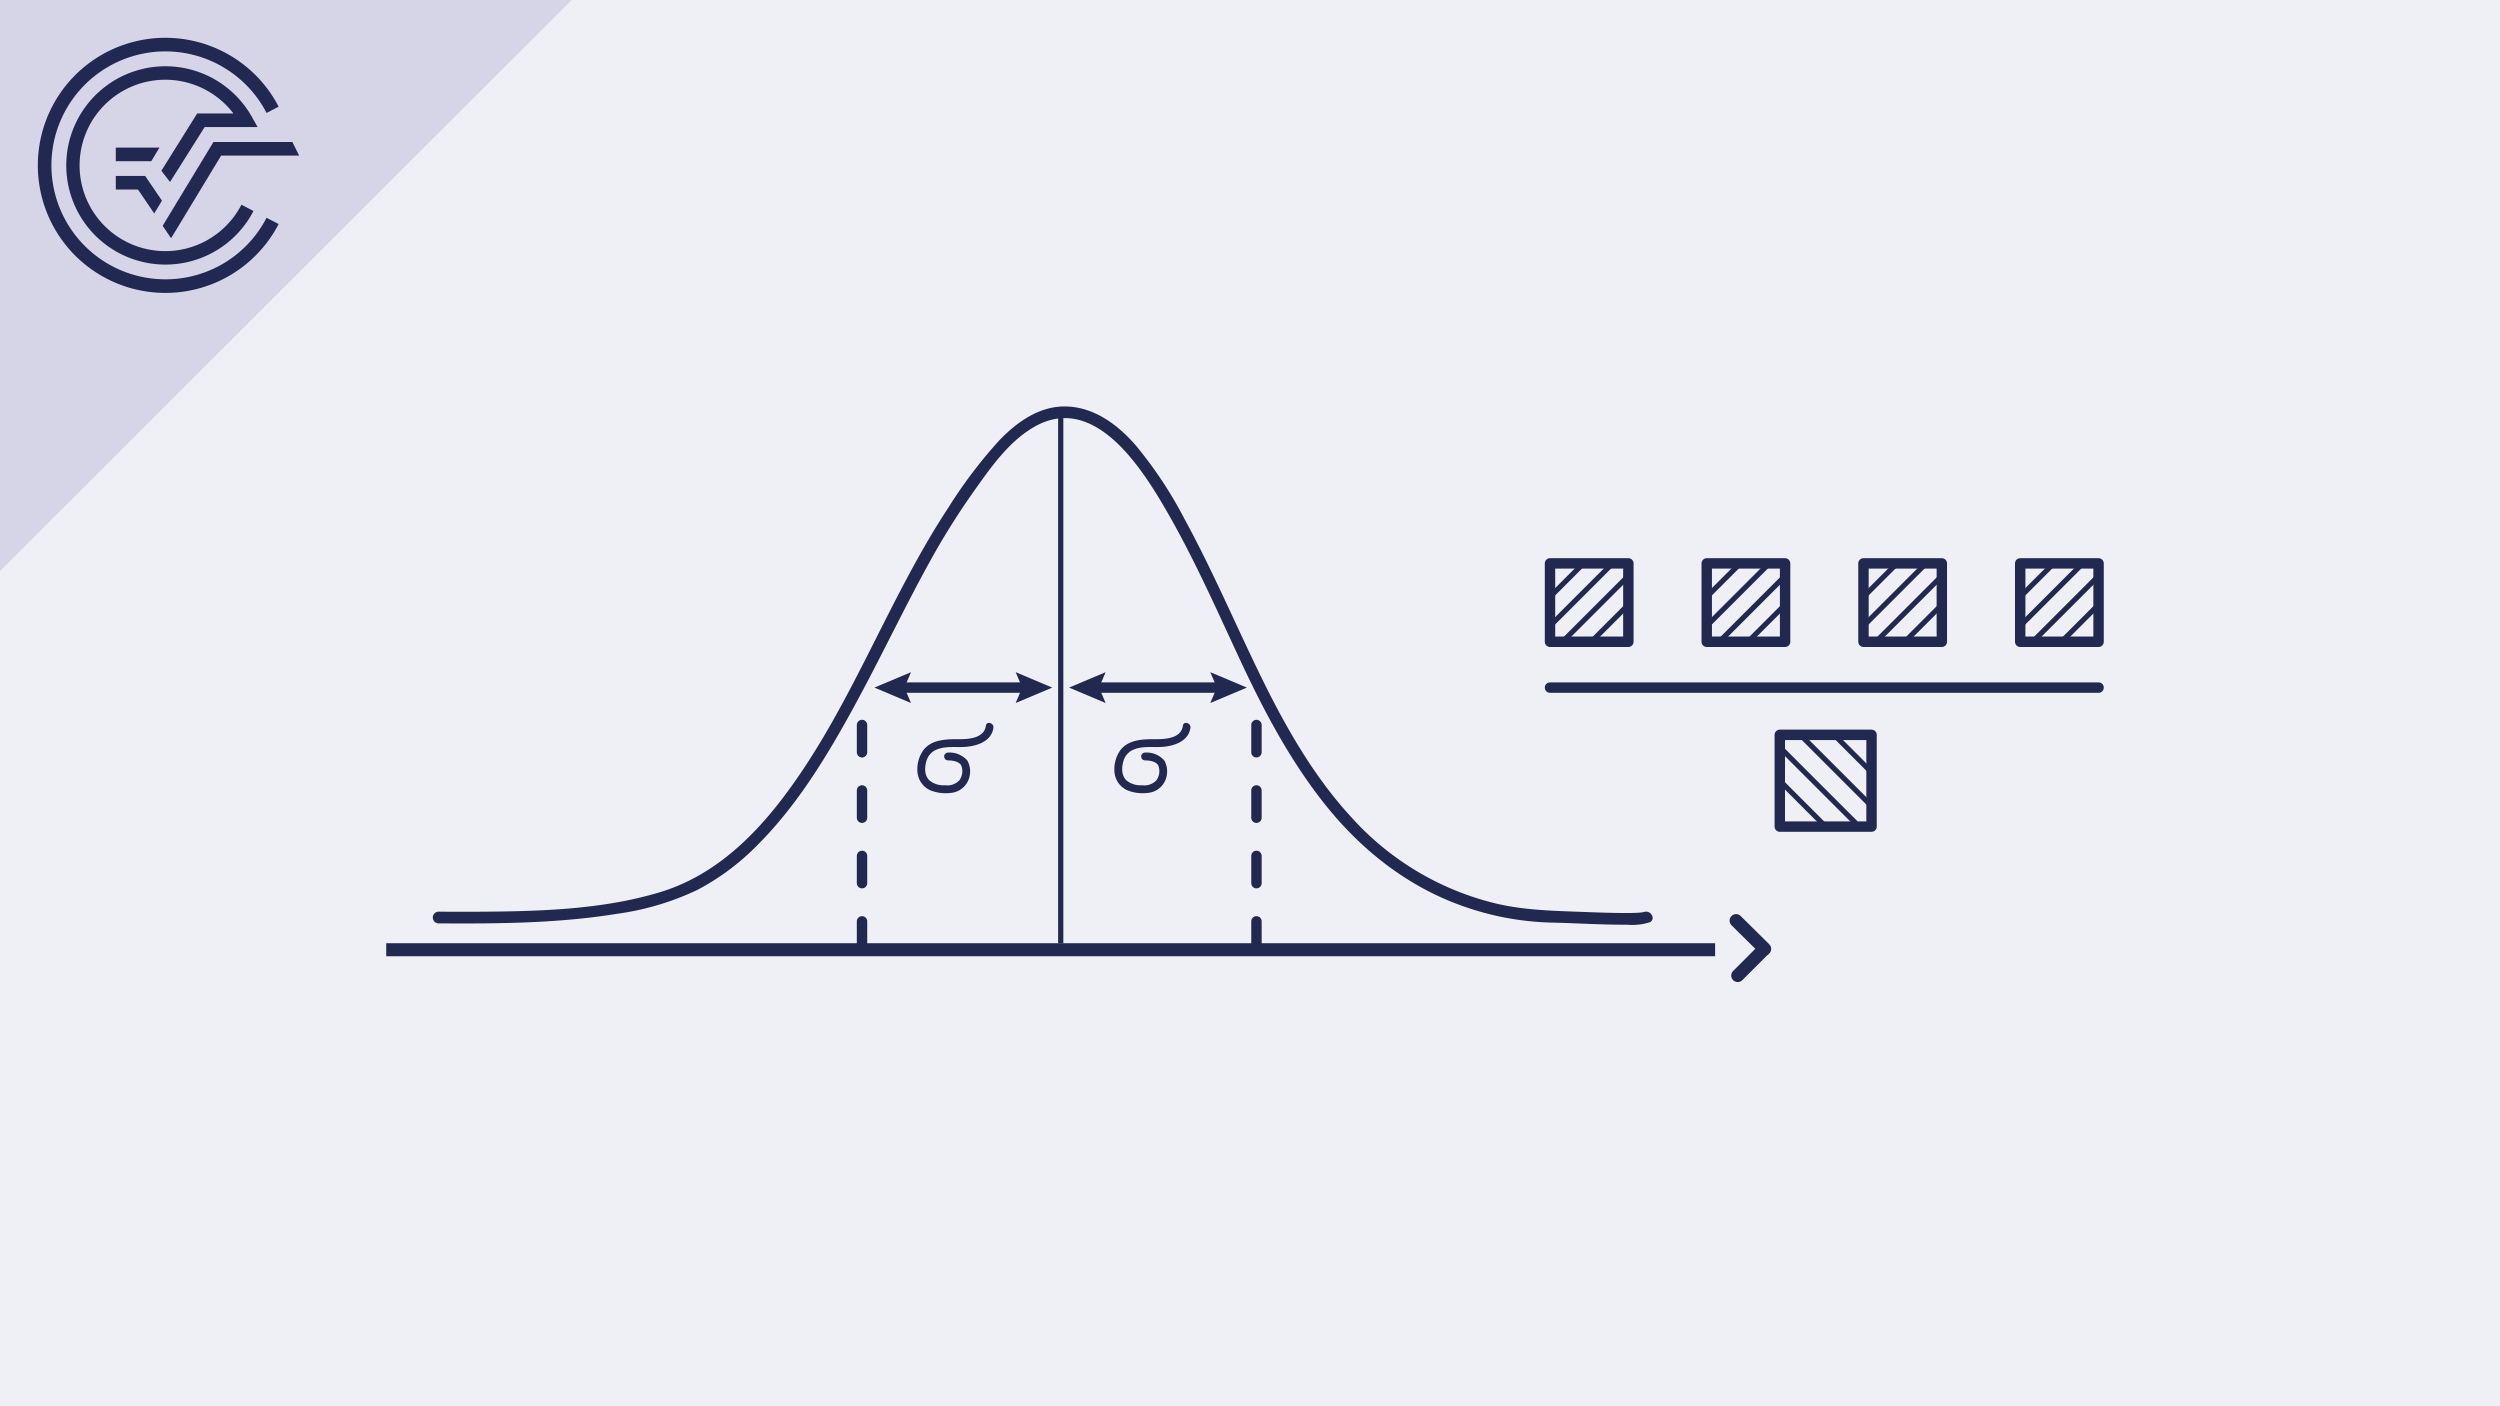<svg xmlns="http://www.w3.org/2000/svg" viewBox="0 0 480 270"><title>5Element 64DV Varianz Aufgabe 1</title><g id="Ebene_2" data-name="Ebene 2"><g id="Ebene_1-2" data-name="Ebene 1"><rect width="480" height="270" style="fill:#eff0f5"/><path d="M31.749,53.629A21.88,21.88,0,1,1,51.182,21.687l2.316-1.206a24.491,24.491,0,1,0,0,22.536L51.18,41.815A21.823,21.823,0,0,1,31.749,53.629" style="fill:#212851"/><polygon points="31.227 43.353 32.85 45.739 42.459 29.873 57.433 29.873 56.142 27.262 40.987 27.262 31.227 43.353" style="fill:#212851"/><polygon points="22.231 36.392 26.492 36.392 29.612 40.98 31.099 38.524 27.874 33.782 22.231 33.782 22.231 36.392" style="fill:#212851"/><path d="M39.299,24.391H49.457L48.366,22.448a19.038,19.038,0,1,0,.305,18.062l-2.317-1.202a16.453,16.453,0,1,1-1.541-17.528h-6.954L30.981,32.788,32.649,34.937Z" style="fill:#212851"/><polygon points="30.62 28.342 22.231 28.342 22.231 30.952 29.039 30.952 30.62 28.342" style="fill:#212851"/><polygon points="109.771 0 0 0 0 109.672 109.771 0" style="fill:#d6d5e7"/><path d="M31.749,53.629A21.88,21.88,0,1,1,51.182,21.687l2.316-1.206a24.491,24.491,0,1,0,0,22.536L51.18,41.815A21.823,21.823,0,0,1,31.749,53.629" style="fill:#212851"/><polygon points="31.227 43.353 32.85 45.739 42.459 29.873 57.433 29.873 56.142 27.262 40.987 27.262 31.227 43.353" style="fill:#212851"/><polygon points="22.231 36.392 26.492 36.392 29.612 40.98 31.099 38.524 27.874 33.782 22.231 33.782 22.231 36.392" style="fill:#212851"/><path d="M39.299,24.391H49.457L48.366,22.448a19.038,19.038,0,1,0,.305,18.062l-2.317-1.202a16.453,16.453,0,1,1-1.541-17.528h-6.954L30.981,32.788,32.649,34.937Z" style="fill:#212851"/><polygon points="30.62 28.342 22.231 28.342 22.231 30.952 29.039 30.952 30.62 28.342" style="fill:#212851"/><path d="M339.699,181.308c-1.818-1.817-3.661-3.609-5.479-5.427a1.25,1.25,0,1,0-1.768,1.768c1.818,1.817,3.661,3.609,5.479,5.427a1.25,1.25,0,0,0,1.768-1.768Z" style="fill:#212950"/><path d="M337.722,181.465q-2.479,2.479-4.957,4.957a1.25,1.25,0,0,0,1.768,1.768q2.479-2.479,4.957-4.957a1.25,1.25,0,1,0-1.768-1.768Z" style="fill:#212950"/><line x1="329.305" y1="182.348" x2="74.156" y2="182.348" style="fill:none;stroke:#212950;stroke-miterlimit:10;stroke-width:2.5px"/><line x1="241.239" y1="139.199" x2="241.239" y2="188.785" style="fill:none;stroke:#212950;stroke-linecap:round;stroke-miterlimit:10;stroke-width:2px;stroke-dasharray:5.236,7.331"/><line x1="165.508" y1="139.199" x2="165.508" y2="188.785" style="fill:none;stroke:#212950;stroke-linecap:round;stroke-miterlimit:10;stroke-width:2px;stroke-dasharray:5.236,7.331"/><path d="M84.174,177.289c11.432.072,22.95.002,34.263-1.834a52.292,52.292,0,0,0,15.541-4.634,46.316,46.316,0,0,0,11.531-8.648c7.619-7.635,13.308-17.055,18.45-26.463,5.266-9.636,9.917-19.598,15.287-29.177a141.21,141.21,0,0,1,7.968-12.533c3.131-4.425,6.548-9.263,11.338-12.028,10.972-6.334,19.749,6.55,24.558,14.635,5.696,9.576,10.202,19.849,14.906,29.933,4.683,10.041,9.903,19.957,16.929,28.581,6.827,8.38,15.478,15.128,25.717,18.778a54.547,54.547,0,0,0,16.953,3.231c4.943.106,9.884.442,14.83.417a11.067,11.067,0,0,0,4.279-.463c1.324-.579.179-2.518-1.136-1.943.354-.155-.31.037-.241.03-.335.034-.669.063-1.005.081-1.025.054-2.054.052-3.081.042-2.576-.023-5.152-.123-7.727-.218-5.437-.201-10.752-.325-16.088-1.547A54.52,54.52,0,0,1,259.59,157.052c-7.435-8.033-12.885-17.703-17.651-27.49-4.841-9.941-9.173-20.135-14.475-29.85a79.41,79.41,0,0,0-9.413-14.216c-3.411-3.926-7.917-7.307-13.325-7.454-5.132-.139-9.525,3.01-12.916,6.568a91.345,91.345,0,0,0-9.84,13.035c-11.797,17.977-18.784,38.781-31.951,55.931-6.075,7.913-13.597,14.801-23.317,17.731-11.424,3.444-23.815,3.689-35.657,3.747-2.29.011-4.58-0-6.87-.015a1.126,1.126,0,0,0,0,2.25Z" style="fill:#212950"/><line x1="203.66" y1="79.115" x2="203.66" y2="181.13" style="fill:none;stroke:#212950;stroke-miterlimit:10"/><line x1="210.033" y1="132.018" x2="234.621" y2="132.018" style="fill:none;stroke:#212950;stroke-miterlimit:10;stroke-width:2px"/><polygon points="212.28 134.98 211.021 132.018 212.28 129.055 205.257 132.018 212.28 134.98" style="fill:#212950"/><polygon points="232.374 134.98 233.633 132.018 232.374 129.055 239.397 132.018 232.374 134.98" style="fill:#212950"/><line x1="172.666" y1="132.018" x2="197.253" y2="132.018" style="fill:none;stroke:#212950;stroke-miterlimit:10;stroke-width:2px"/><polygon points="174.913 134.98 173.654 132.018 174.913 129.055 167.89 132.018 174.913 134.98" style="fill:#212950"/><polygon points="195.007 134.98 196.265 132.018 195.007 129.055 202.029 132.018 195.007 134.98" style="fill:#212950"/><path d="M227.114,139.343c-.335,2.467-3.422,2.596-5.37,2.583-2.309-.015-5.013.073-6.583,2.039a6.338,6.338,0,0,0-1.175,4.357,4.203,4.203,0,0,0,2.551,3.452,7.924,7.924,0,0,0,3.839.465,4.039,4.039,0,0,0,3.137-1.968,4.335,4.335,0,0,0,.056-4.229,4.521,4.521,0,0,0-3.716-1.547.75.75,0,0,0,0,1.5c.835.011,2.077.166,2.535.98a2.953,2.953,0,0,1-.392,2.873,3.148,3.148,0,0,1-2.721.917,4.266,4.266,0,0,1-2.975-.907c-1.066-1.024-.959-2.614-.543-3.929a3.34,3.34,0,0,1,1.997-2.048c1.789-.7,3.737-.33,5.599-.494,2.216-.195,4.864-1.117,5.208-3.647.128-.944-1.317-1.352-1.446-.399Z" style="fill:#212950"/><path d="M189.287,139.343c-.335,2.467-3.422,2.596-5.37,2.583-2.309-.015-5.013.073-6.583,2.039a6.338,6.338,0,0,0-1.175,4.357,4.203,4.203,0,0,0,2.551,3.452,7.924,7.924,0,0,0,3.839.465,4.039,4.039,0,0,0,3.137-1.968,4.335,4.335,0,0,0,.056-4.229,4.521,4.521,0,0,0-3.716-1.547.75.75,0,0,0,0,1.5c.835.011,2.077.166,2.535.98a2.953,2.953,0,0,1-.392,2.873,3.148,3.148,0,0,1-2.721.917,4.266,4.266,0,0,1-2.975-.907c-1.066-1.024-.959-2.614-.543-3.929a3.34,3.34,0,0,1,1.997-2.048c1.789-.7,3.737-.33,5.599-.494,2.216-.195,4.864-1.117,5.208-3.647.128-.944-1.317-1.352-1.446-.399Z" style="fill:#212950"/><line x1="297.601" y1="132.018" x2="402.926" y2="132.018" style="fill:none;stroke:#212950;stroke-linecap:round;stroke-linejoin:round;stroke-width:2px"/><rect x="341.721" y="141.089" width="17.616" height="17.616" style="fill:none;stroke:#212950;stroke-linecap:round;stroke-linejoin:round;stroke-width:2px"/><line x1="359.274" y1="148.214" x2="352.536" y2="141.476" style="fill:none;stroke:#212950;stroke-miterlimit:10"/><line x1="358.813" y1="154.243" x2="346.216" y2="141.646" style="fill:none;stroke:#212950;stroke-miterlimit:10"/><line x1="356.334" y1="158.086" x2="341.346" y2="143.098" style="fill:none;stroke:#212950;stroke-miterlimit:10"/><line x1="350.659" y1="158.838" x2="341.189" y2="149.369" style="fill:none;stroke:#212950;stroke-miterlimit:10"/><line x1="297.795" y1="114.41" x2="303.587" y2="108.618" style="fill:none;stroke:#212950;stroke-linecap:round;stroke-linejoin:round"/><line x1="298.191" y1="119.593" x2="309.02" y2="108.764" style="fill:none;stroke:#212950;stroke-linecap:round;stroke-linejoin:round"/><line x1="300.322" y1="122.897" x2="312.647" y2="110.572" style="fill:none;stroke:#212950;stroke-linecap:round;stroke-linejoin:round"/><line x1="305.201" y1="123.544" x2="312.897" y2="115.848" style="fill:none;stroke:#212950;stroke-linecap:round;stroke-linejoin:round"/><rect x="297.601" y="108.174" width="15.046" height="15.046" style="fill:none;stroke:#212950;stroke-linecap:round;stroke-linejoin:round;stroke-width:2px"/><line x1="327.888" y1="114.41" x2="333.68" y2="108.618" style="fill:none;stroke:#212950;stroke-linecap:round;stroke-linejoin:round"/><line x1="328.284" y1="119.593" x2="339.113" y2="108.764" style="fill:none;stroke:#212950;stroke-linecap:round;stroke-linejoin:round"/><line x1="330.415" y1="122.897" x2="342.819" y2="110.493" style="fill:none;stroke:#212950;stroke-linecap:round;stroke-linejoin:round"/><line x1="335.294" y1="123.544" x2="342.846" y2="115.992" style="fill:none;stroke:#212950;stroke-linecap:round;stroke-linejoin:round"/><rect x="327.693" y="108.174" width="15.046" height="15.046" style="fill:none;stroke:#212950;stroke-linecap:round;stroke-linejoin:round;stroke-width:2px"/><line x1="357.981" y1="114.41" x2="363.773" y2="108.618" style="fill:none;stroke:#212950;stroke-linecap:round;stroke-linejoin:round"/><line x1="358.377" y1="119.593" x2="369.206" y2="108.764" style="fill:none;stroke:#212950;stroke-linecap:round;stroke-linejoin:round"/><line x1="360.508" y1="122.897" x2="372.324" y2="111.081" style="fill:none;stroke:#212950;stroke-linecap:round;stroke-linejoin:round"/><line x1="365.387" y1="123.544" x2="372.833" y2="116.098" style="fill:none;stroke:#212950;stroke-linecap:round;stroke-linejoin:round"/><rect x="357.786" y="108.174" width="15.046" height="15.046" style="fill:none;stroke:#212950;stroke-linecap:round;stroke-linejoin:round;stroke-width:2px"/><line x1="388.073" y1="114.41" x2="393.865" y2="108.618" style="fill:none;stroke:#212950;stroke-linecap:round;stroke-linejoin:round"/><line x1="388.47" y1="119.593" x2="399.299" y2="108.764" style="fill:none;stroke:#212950;stroke-linecap:round;stroke-linejoin:round"/><line x1="390.601" y1="122.897" x2="402.926" y2="110.572" style="fill:none;stroke:#212950;stroke-linecap:round;stroke-linejoin:round"/><line x1="395.48" y1="123.544" x2="402.568" y2="116.455" style="fill:none;stroke:#212950;stroke-linecap:round;stroke-linejoin:round"/><rect x="387.879" y="108.174" width="15.046" height="15.046" style="fill:none;stroke:#212950;stroke-linecap:round;stroke-linejoin:round;stroke-width:2px"/></g></g></svg>